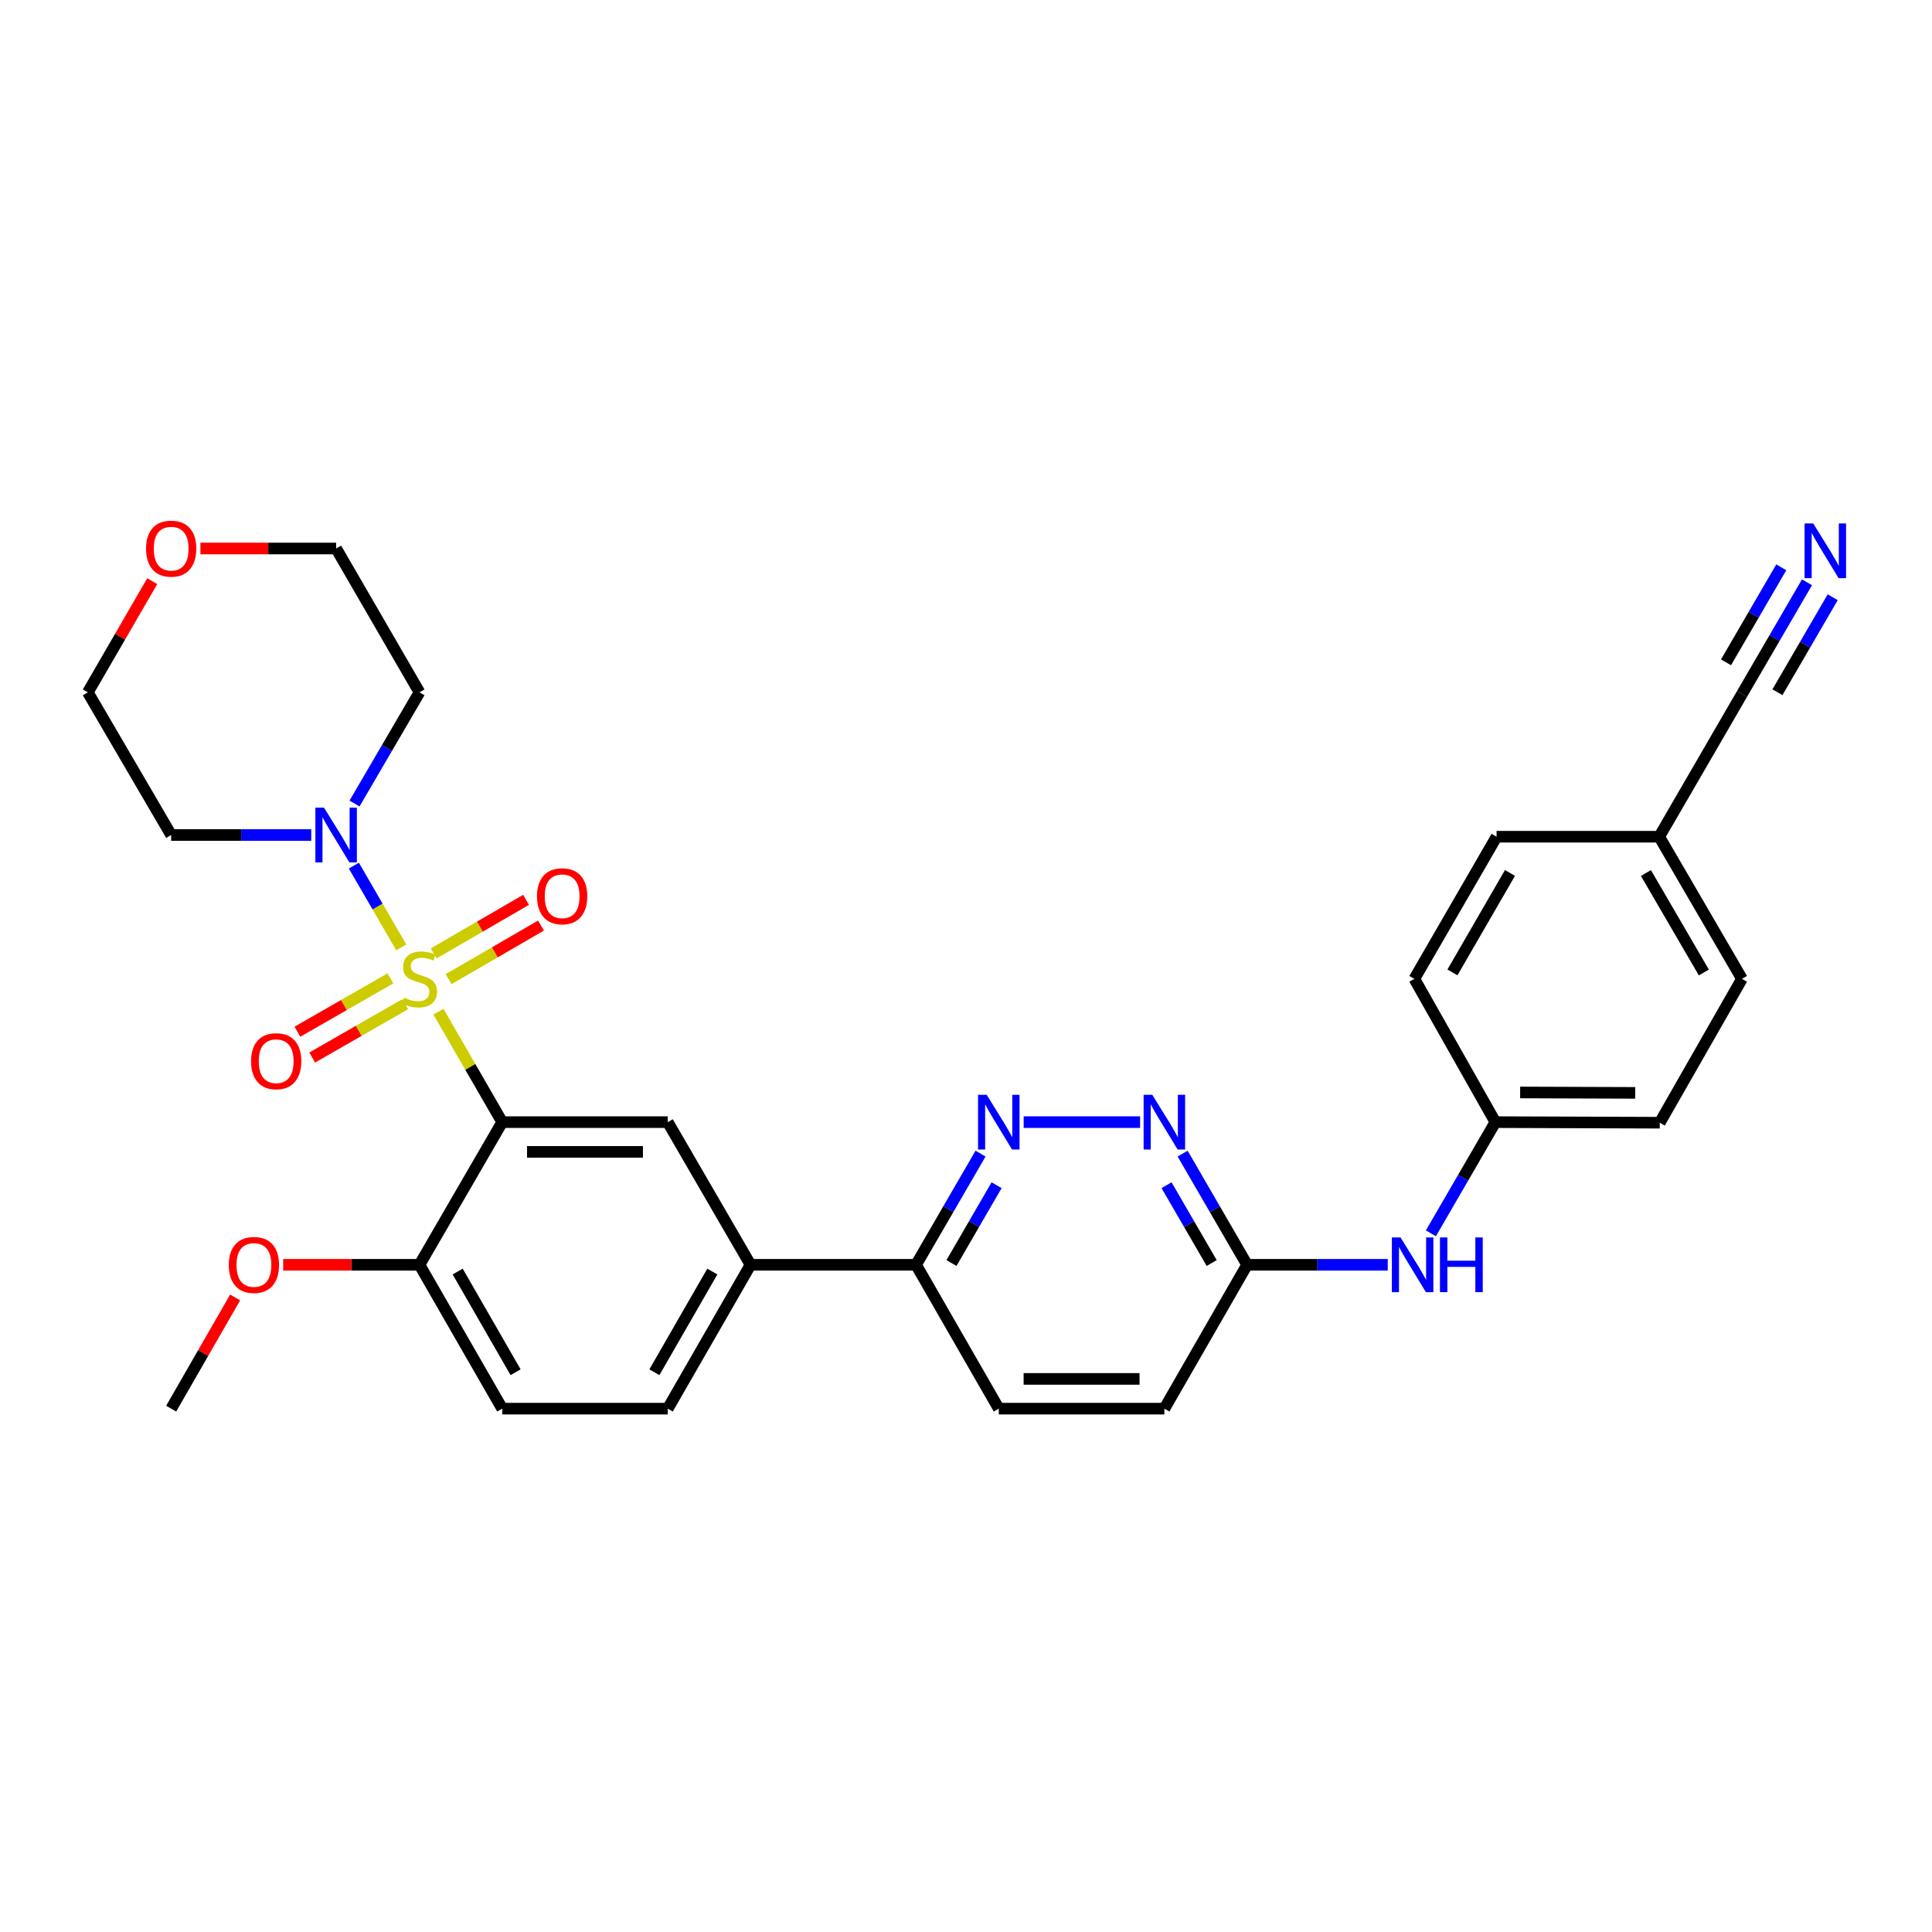 <?xml version='1.0' encoding='iso-8859-1'?>
<svg version='1.1' baseProfile='full'
              xmlns='http://www.w3.org/2000/svg'
                      xmlns:rdkit='http://www.rdkit.org/xml'
                      xmlns:xlink='http://www.w3.org/1999/xlink'
                  xml:space='preserve'
width='1000px' height='1000px' viewBox='0 0 1000 1000'>
<!-- END OF HEADER -->
<rect style='opacity:1.0;fill:#FFFFFF;stroke:none' width='1000' height='1000' x='0' y='0'> </rect>
<path class='bond-0' d='M 226.948,523.666 L 243.446,552.24' style='fill:none;fill-rule:evenodd;stroke:#CCCC00;stroke-width:6px;stroke-linecap:butt;stroke-linejoin:miter;stroke-opacity:1' />
<path class='bond-0' d='M 243.446,552.24 L 259.944,580.814' style='fill:none;fill-rule:evenodd;stroke:#000000;stroke-width:6px;stroke-linecap:butt;stroke-linejoin:miter;stroke-opacity:1' />
<path class='bond-1' d='M 207.69,490.374 L 195.425,469.209' style='fill:none;fill-rule:evenodd;stroke:#CCCC00;stroke-width:6px;stroke-linecap:butt;stroke-linejoin:miter;stroke-opacity:1' />
<path class='bond-1' d='M 195.425,469.209 L 183.159,448.044' style='fill:none;fill-rule:evenodd;stroke:#0000FF;stroke-width:6px;stroke-linecap:butt;stroke-linejoin:miter;stroke-opacity:1' />
<path class='bond-7' d='M 232.196,506.802 L 256.106,492.936' style='fill:none;fill-rule:evenodd;stroke:#CCCC00;stroke-width:6px;stroke-linecap:butt;stroke-linejoin:miter;stroke-opacity:1' />
<path class='bond-7' d='M 256.106,492.936 L 280.016,479.07' style='fill:none;fill-rule:evenodd;stroke:#FF0000;stroke-width:6px;stroke-linecap:butt;stroke-linejoin:miter;stroke-opacity:1' />
<path class='bond-7' d='M 224.471,493.482 L 248.381,479.616' style='fill:none;fill-rule:evenodd;stroke:#CCCC00;stroke-width:6px;stroke-linecap:butt;stroke-linejoin:miter;stroke-opacity:1' />
<path class='bond-7' d='M 248.381,479.616 L 272.291,465.75' style='fill:none;fill-rule:evenodd;stroke:#FF0000;stroke-width:6px;stroke-linecap:butt;stroke-linejoin:miter;stroke-opacity:1' />
<path class='bond-8' d='M 202.071,506.403 L 178.003,520.211' style='fill:none;fill-rule:evenodd;stroke:#CCCC00;stroke-width:6px;stroke-linecap:butt;stroke-linejoin:miter;stroke-opacity:1' />
<path class='bond-8' d='M 178.003,520.211 L 153.934,534.019' style='fill:none;fill-rule:evenodd;stroke:#FF0000;stroke-width:6px;stroke-linecap:butt;stroke-linejoin:miter;stroke-opacity:1' />
<path class='bond-8' d='M 209.733,519.759 L 185.665,533.567' style='fill:none;fill-rule:evenodd;stroke:#CCCC00;stroke-width:6px;stroke-linecap:butt;stroke-linejoin:miter;stroke-opacity:1' />
<path class='bond-8' d='M 185.665,533.567 L 161.597,547.375' style='fill:none;fill-rule:evenodd;stroke:#FF0000;stroke-width:6px;stroke-linecap:butt;stroke-linejoin:miter;stroke-opacity:1' />
<path class='bond-2' d='M 259.944,580.814 L 345.636,580.814' style='fill:none;fill-rule:evenodd;stroke:#000000;stroke-width:6px;stroke-linecap:butt;stroke-linejoin:miter;stroke-opacity:1' />
<path class='bond-2' d='M 272.798,596.212 L 332.782,596.212' style='fill:none;fill-rule:evenodd;stroke:#000000;stroke-width:6px;stroke-linecap:butt;stroke-linejoin:miter;stroke-opacity:1' />
<path class='bond-9' d='M 259.944,580.814 L 217.12,654.657' style='fill:none;fill-rule:evenodd;stroke:#000000;stroke-width:6px;stroke-linecap:butt;stroke-linejoin:miter;stroke-opacity:1' />
<path class='bond-18' d='M 183.501,415.905 L 200.31,387.132' style='fill:none;fill-rule:evenodd;stroke:#0000FF;stroke-width:6px;stroke-linecap:butt;stroke-linejoin:miter;stroke-opacity:1' />
<path class='bond-18' d='M 200.31,387.132 L 217.12,358.36' style='fill:none;fill-rule:evenodd;stroke:#000000;stroke-width:6px;stroke-linecap:butt;stroke-linejoin:miter;stroke-opacity:1' />
<path class='bond-19' d='M 161.104,432.203 L 124.85,432.203' style='fill:none;fill-rule:evenodd;stroke:#0000FF;stroke-width:6px;stroke-linecap:butt;stroke-linejoin:miter;stroke-opacity:1' />
<path class='bond-19' d='M 124.85,432.203 L 88.595,432.203' style='fill:none;fill-rule:evenodd;stroke:#000000;stroke-width:6px;stroke-linecap:butt;stroke-linejoin:miter;stroke-opacity:1' />
<path class='bond-6' d='M 345.636,580.814 L 388.468,654.657' style='fill:none;fill-rule:evenodd;stroke:#000000;stroke-width:6px;stroke-linecap:butt;stroke-linejoin:miter;stroke-opacity:1' />
<path class='bond-3' d='M 507.52,597.108 L 490.836,625.882' style='fill:none;fill-rule:evenodd;stroke:#0000FF;stroke-width:6px;stroke-linecap:butt;stroke-linejoin:miter;stroke-opacity:1' />
<path class='bond-3' d='M 490.836,625.882 L 474.151,654.657' style='fill:none;fill-rule:evenodd;stroke:#000000;stroke-width:6px;stroke-linecap:butt;stroke-linejoin:miter;stroke-opacity:1' />
<path class='bond-3' d='M 515.835,613.464 L 504.157,633.606' style='fill:none;fill-rule:evenodd;stroke:#0000FF;stroke-width:6px;stroke-linecap:butt;stroke-linejoin:miter;stroke-opacity:1' />
<path class='bond-3' d='M 504.157,633.606 L 492.478,653.748' style='fill:none;fill-rule:evenodd;stroke:#000000;stroke-width:6px;stroke-linecap:butt;stroke-linejoin:miter;stroke-opacity:1' />
<path class='bond-4' d='M 529.85,580.814 L 590.115,580.814' style='fill:none;fill-rule:evenodd;stroke:#0000FF;stroke-width:6px;stroke-linecap:butt;stroke-linejoin:miter;stroke-opacity:1' />
<path class='bond-33' d='M 612.123,597.108 L 628.807,625.882' style='fill:none;fill-rule:evenodd;stroke:#0000FF;stroke-width:6px;stroke-linecap:butt;stroke-linejoin:miter;stroke-opacity:1' />
<path class='bond-33' d='M 628.807,625.882 L 645.492,654.657' style='fill:none;fill-rule:evenodd;stroke:#000000;stroke-width:6px;stroke-linecap:butt;stroke-linejoin:miter;stroke-opacity:1' />
<path class='bond-33' d='M 603.808,613.464 L 615.486,633.606' style='fill:none;fill-rule:evenodd;stroke:#0000FF;stroke-width:6px;stroke-linecap:butt;stroke-linejoin:miter;stroke-opacity:1' />
<path class='bond-33' d='M 615.486,633.606 L 627.165,653.748' style='fill:none;fill-rule:evenodd;stroke:#000000;stroke-width:6px;stroke-linecap:butt;stroke-linejoin:miter;stroke-opacity:1' />
<path class='bond-5' d='M 935.297,301.386 L 918.47,330.309' style='fill:none;fill-rule:evenodd;stroke:#0000FF;stroke-width:6px;stroke-linecap:butt;stroke-linejoin:miter;stroke-opacity:1' />
<path class='bond-5' d='M 918.47,330.309 L 901.642,359.232' style='fill:none;fill-rule:evenodd;stroke:#000000;stroke-width:6px;stroke-linecap:butt;stroke-linejoin:miter;stroke-opacity:1' />
<path class='bond-5' d='M 921.987,293.642 L 907.684,318.227' style='fill:none;fill-rule:evenodd;stroke:#0000FF;stroke-width:6px;stroke-linecap:butt;stroke-linejoin:miter;stroke-opacity:1' />
<path class='bond-5' d='M 907.684,318.227 L 893.381,342.812' style='fill:none;fill-rule:evenodd;stroke:#000000;stroke-width:6px;stroke-linecap:butt;stroke-linejoin:miter;stroke-opacity:1' />
<path class='bond-5' d='M 948.607,309.129 L 934.303,333.714' style='fill:none;fill-rule:evenodd;stroke:#0000FF;stroke-width:6px;stroke-linecap:butt;stroke-linejoin:miter;stroke-opacity:1' />
<path class='bond-5' d='M 934.303,333.714 L 920,358.299' style='fill:none;fill-rule:evenodd;stroke:#000000;stroke-width:6px;stroke-linecap:butt;stroke-linejoin:miter;stroke-opacity:1' />
<path class='bond-10' d='M 388.468,654.657 L 474.151,654.657' style='fill:none;fill-rule:evenodd;stroke:#000000;stroke-width:6px;stroke-linecap:butt;stroke-linejoin:miter;stroke-opacity:1' />
<path class='bond-32' d='M 388.468,654.657 L 345.636,729.116' style='fill:none;fill-rule:evenodd;stroke:#000000;stroke-width:6px;stroke-linecap:butt;stroke-linejoin:miter;stroke-opacity:1' />
<path class='bond-32' d='M 368.696,658.148 L 338.713,710.269' style='fill:none;fill-rule:evenodd;stroke:#000000;stroke-width:6px;stroke-linecap:butt;stroke-linejoin:miter;stroke-opacity:1' />
<path class='bond-15' d='M 217.12,654.657 L 259.944,729.116' style='fill:none;fill-rule:evenodd;stroke:#000000;stroke-width:6px;stroke-linecap:butt;stroke-linejoin:miter;stroke-opacity:1' />
<path class='bond-15' d='M 236.892,658.149 L 266.869,710.27' style='fill:none;fill-rule:evenodd;stroke:#000000;stroke-width:6px;stroke-linecap:butt;stroke-linejoin:miter;stroke-opacity:1' />
<path class='bond-23' d='M 217.12,654.657 L 181.845,654.657' style='fill:none;fill-rule:evenodd;stroke:#000000;stroke-width:6px;stroke-linecap:butt;stroke-linejoin:miter;stroke-opacity:1' />
<path class='bond-23' d='M 181.845,654.657 L 146.571,654.657' style='fill:none;fill-rule:evenodd;stroke:#FF0000;stroke-width:6px;stroke-linecap:butt;stroke-linejoin:miter;stroke-opacity:1' />
<path class='bond-17' d='M 474.151,654.657 L 516.967,729.116' style='fill:none;fill-rule:evenodd;stroke:#000000;stroke-width:6px;stroke-linecap:butt;stroke-linejoin:miter;stroke-opacity:1' />
<path class='bond-11' d='M 645.492,654.657 L 602.676,729.116' style='fill:none;fill-rule:evenodd;stroke:#000000;stroke-width:6px;stroke-linecap:butt;stroke-linejoin:miter;stroke-opacity:1' />
<path class='bond-13' d='M 645.492,654.657 L 681.892,654.657' style='fill:none;fill-rule:evenodd;stroke:#000000;stroke-width:6px;stroke-linecap:butt;stroke-linejoin:miter;stroke-opacity:1' />
<path class='bond-13' d='M 681.892,654.657 L 718.292,654.657' style='fill:none;fill-rule:evenodd;stroke:#0000FF;stroke-width:6px;stroke-linecap:butt;stroke-linejoin:miter;stroke-opacity:1' />
<path class='bond-12' d='M 901.642,359.232 L 858.809,433.084' style='fill:none;fill-rule:evenodd;stroke:#000000;stroke-width:6px;stroke-linecap:butt;stroke-linejoin:miter;stroke-opacity:1' />
<path class='bond-21' d='M 740.626,638.363 L 757.317,609.588' style='fill:none;fill-rule:evenodd;stroke:#0000FF;stroke-width:6px;stroke-linecap:butt;stroke-linejoin:miter;stroke-opacity:1' />
<path class='bond-21' d='M 757.317,609.588 L 774.007,580.814' style='fill:none;fill-rule:evenodd;stroke:#000000;stroke-width:6px;stroke-linecap:butt;stroke-linejoin:miter;stroke-opacity:1' />
<path class='bond-14' d='M 345.636,729.116 L 259.944,729.116' style='fill:none;fill-rule:evenodd;stroke:#000000;stroke-width:6px;stroke-linecap:butt;stroke-linejoin:miter;stroke-opacity:1' />
<path class='bond-16' d='M 78.797,300.812 L 62.126,329.586' style='fill:none;fill-rule:evenodd;stroke:#FF0000;stroke-width:6px;stroke-linecap:butt;stroke-linejoin:miter;stroke-opacity:1' />
<path class='bond-16' d='M 62.126,329.586 L 45.455,358.36' style='fill:none;fill-rule:evenodd;stroke:#000000;stroke-width:6px;stroke-linecap:butt;stroke-linejoin:miter;stroke-opacity:1' />
<path class='bond-31' d='M 103.73,283.9 L 138.854,283.9' style='fill:none;fill-rule:evenodd;stroke:#FF0000;stroke-width:6px;stroke-linecap:butt;stroke-linejoin:miter;stroke-opacity:1' />
<path class='bond-31' d='M 138.854,283.9 L 173.979,283.9' style='fill:none;fill-rule:evenodd;stroke:#000000;stroke-width:6px;stroke-linecap:butt;stroke-linejoin:miter;stroke-opacity:1' />
<path class='bond-22' d='M 516.967,729.116 L 602.676,729.116' style='fill:none;fill-rule:evenodd;stroke:#000000;stroke-width:6px;stroke-linecap:butt;stroke-linejoin:miter;stroke-opacity:1' />
<path class='bond-22' d='M 529.823,713.718 L 589.819,713.718' style='fill:none;fill-rule:evenodd;stroke:#000000;stroke-width:6px;stroke-linecap:butt;stroke-linejoin:miter;stroke-opacity:1' />
<path class='bond-29' d='M 217.12,358.36 L 173.979,283.9' style='fill:none;fill-rule:evenodd;stroke:#000000;stroke-width:6px;stroke-linecap:butt;stroke-linejoin:miter;stroke-opacity:1' />
<path class='bond-28' d='M 88.595,432.203 L 45.455,358.36' style='fill:none;fill-rule:evenodd;stroke:#000000;stroke-width:6px;stroke-linecap:butt;stroke-linejoin:miter;stroke-opacity:1' />
<path class='bond-20' d='M 858.809,433.084 L 901.642,506.645' style='fill:none;fill-rule:evenodd;stroke:#000000;stroke-width:6px;stroke-linecap:butt;stroke-linejoin:miter;stroke-opacity:1' />
<path class='bond-20' d='M 851.927,451.867 L 881.91,503.359' style='fill:none;fill-rule:evenodd;stroke:#000000;stroke-width:6px;stroke-linecap:butt;stroke-linejoin:miter;stroke-opacity:1' />
<path class='bond-34' d='M 858.809,433.084 L 774.615,433.084' style='fill:none;fill-rule:evenodd;stroke:#000000;stroke-width:6px;stroke-linecap:butt;stroke-linejoin:miter;stroke-opacity:1' />
<path class='bond-26' d='M 774.007,580.814 L 732.073,506.645' style='fill:none;fill-rule:evenodd;stroke:#000000;stroke-width:6px;stroke-linecap:butt;stroke-linejoin:miter;stroke-opacity:1' />
<path class='bond-27' d='M 774.007,580.814 L 859.091,581.113' style='fill:none;fill-rule:evenodd;stroke:#000000;stroke-width:6px;stroke-linecap:butt;stroke-linejoin:miter;stroke-opacity:1' />
<path class='bond-27' d='M 786.824,565.46 L 846.383,565.67' style='fill:none;fill-rule:evenodd;stroke:#000000;stroke-width:6px;stroke-linecap:butt;stroke-linejoin:miter;stroke-opacity:1' />
<path class='bond-30' d='M 121.702,671.564 L 105.149,700.34' style='fill:none;fill-rule:evenodd;stroke:#FF0000;stroke-width:6px;stroke-linecap:butt;stroke-linejoin:miter;stroke-opacity:1' />
<path class='bond-30' d='M 105.149,700.34 L 88.595,729.116' style='fill:none;fill-rule:evenodd;stroke:#000000;stroke-width:6px;stroke-linecap:butt;stroke-linejoin:miter;stroke-opacity:1' />
<path class='bond-24' d='M 774.615,433.084 L 732.073,506.645' style='fill:none;fill-rule:evenodd;stroke:#000000;stroke-width:6px;stroke-linecap:butt;stroke-linejoin:miter;stroke-opacity:1' />
<path class='bond-24' d='M 781.563,451.827 L 751.784,503.32' style='fill:none;fill-rule:evenodd;stroke:#000000;stroke-width:6px;stroke-linecap:butt;stroke-linejoin:miter;stroke-opacity:1' />
<path class='bond-25' d='M 901.642,506.645 L 859.091,581.113' style='fill:none;fill-rule:evenodd;stroke:#000000;stroke-width:6px;stroke-linecap:butt;stroke-linejoin:miter;stroke-opacity:1' />
<path  class='atom-0' d='M 209.12 516.365
Q 209.44 516.485, 210.76 517.045
Q 212.08 517.605, 213.52 517.965
Q 215 518.285, 216.44 518.285
Q 219.12 518.285, 220.68 517.005
Q 222.24 515.685, 222.24 513.405
Q 222.24 511.845, 221.44 510.885
Q 220.68 509.925, 219.48 509.405
Q 218.28 508.885, 216.28 508.285
Q 213.76 507.525, 212.24 506.805
Q 210.76 506.085, 209.68 504.565
Q 208.64 503.045, 208.64 500.485
Q 208.64 496.925, 211.04 494.725
Q 213.48 492.525, 218.28 492.525
Q 221.56 492.525, 225.28 494.085
L 224.36 497.165
Q 220.96 495.765, 218.4 495.765
Q 215.64 495.765, 214.12 496.925
Q 212.6 498.045, 212.64 500.005
Q 212.64 501.525, 213.4 502.445
Q 214.2 503.365, 215.32 503.885
Q 216.48 504.405, 218.4 505.005
Q 220.96 505.805, 222.48 506.605
Q 224 507.405, 225.08 509.045
Q 226.2 510.645, 226.2 513.405
Q 226.2 517.325, 223.56 519.445
Q 220.96 521.525, 216.6 521.525
Q 214.08 521.525, 212.16 520.965
Q 210.28 520.445, 208.04 519.525
L 209.12 516.365
' fill='#CCCC00'/>
<path  class='atom-2' d='M 167.719 418.043
L 176.999 433.043
Q 177.919 434.523, 179.399 437.203
Q 180.879 439.883, 180.959 440.043
L 180.959 418.043
L 184.719 418.043
L 184.719 446.363
L 180.839 446.363
L 170.879 429.963
Q 169.719 428.043, 168.479 425.843
Q 167.279 423.643, 166.919 422.963
L 166.919 446.363
L 163.239 446.363
L 163.239 418.043
L 167.719 418.043
' fill='#0000FF'/>
<path  class='atom-4' d='M 510.707 566.654
L 519.987 581.654
Q 520.907 583.134, 522.387 585.814
Q 523.867 588.494, 523.947 588.654
L 523.947 566.654
L 527.707 566.654
L 527.707 594.974
L 523.827 594.974
L 513.867 578.574
Q 512.707 576.654, 511.467 574.454
Q 510.267 572.254, 509.907 571.574
L 509.907 594.974
L 506.227 594.974
L 506.227 566.654
L 510.707 566.654
' fill='#0000FF'/>
<path  class='atom-5' d='M 596.416 566.654
L 605.696 581.654
Q 606.616 583.134, 608.096 585.814
Q 609.576 588.494, 609.656 588.654
L 609.656 566.654
L 613.416 566.654
L 613.416 594.974
L 609.536 594.974
L 599.576 578.574
Q 598.416 576.654, 597.176 574.454
Q 595.976 572.254, 595.616 571.574
L 595.616 594.974
L 591.936 594.974
L 591.936 566.654
L 596.416 566.654
' fill='#0000FF'/>
<path  class='atom-6' d='M 938.523 270.921
L 947.803 285.921
Q 948.723 287.401, 950.203 290.081
Q 951.683 292.761, 951.763 292.921
L 951.763 270.921
L 955.523 270.921
L 955.523 299.241
L 951.643 299.241
L 941.683 282.841
Q 940.523 280.921, 939.283 278.721
Q 938.083 276.521, 937.723 275.841
L 937.723 299.241
L 934.043 299.241
L 934.043 270.921
L 938.523 270.921
' fill='#0000FF'/>
<path  class='atom-8' d='M 277.963 463.901
Q 277.963 457.101, 281.323 453.301
Q 284.683 449.501, 290.963 449.501
Q 297.243 449.501, 300.603 453.301
Q 303.963 457.101, 303.963 463.901
Q 303.963 470.781, 300.563 474.701
Q 297.163 478.581, 290.963 478.581
Q 284.723 478.581, 281.323 474.701
Q 277.963 470.821, 277.963 463.901
M 290.963 475.381
Q 295.283 475.381, 297.603 472.501
Q 299.963 469.581, 299.963 463.901
Q 299.963 458.341, 297.603 455.541
Q 295.283 452.701, 290.963 452.701
Q 286.643 452.701, 284.283 455.501
Q 281.963 458.301, 281.963 463.901
Q 281.963 469.621, 284.283 472.501
Q 286.643 475.381, 290.963 475.381
' fill='#FF0000'/>
<path  class='atom-9' d='M 129.951 549.276
Q 129.951 542.476, 133.311 538.676
Q 136.671 534.876, 142.951 534.876
Q 149.231 534.876, 152.591 538.676
Q 155.951 542.476, 155.951 549.276
Q 155.951 556.156, 152.551 560.076
Q 149.151 563.956, 142.951 563.956
Q 136.711 563.956, 133.311 560.076
Q 129.951 556.196, 129.951 549.276
M 142.951 560.756
Q 147.271 560.756, 149.591 557.876
Q 151.951 554.956, 151.951 549.276
Q 151.951 543.716, 149.591 540.916
Q 147.271 538.076, 142.951 538.076
Q 138.631 538.076, 136.271 540.876
Q 133.951 543.676, 133.951 549.276
Q 133.951 554.996, 136.271 557.876
Q 138.631 560.756, 142.951 560.756
' fill='#FF0000'/>
<path  class='atom-14' d='M 724.914 640.497
L 734.194 655.497
Q 735.114 656.977, 736.594 659.657
Q 738.074 662.337, 738.154 662.497
L 738.154 640.497
L 741.914 640.497
L 741.914 668.817
L 738.034 668.817
L 728.074 652.417
Q 726.914 650.497, 725.674 648.297
Q 724.474 646.097, 724.114 645.417
L 724.114 668.817
L 720.434 668.817
L 720.434 640.497
L 724.914 640.497
' fill='#0000FF'/>
<path  class='atom-14' d='M 745.314 640.497
L 749.154 640.497
L 749.154 652.537
L 763.634 652.537
L 763.634 640.497
L 767.474 640.497
L 767.474 668.817
L 763.634 668.817
L 763.634 655.737
L 749.154 655.737
L 749.154 668.817
L 745.314 668.817
L 745.314 640.497
' fill='#0000FF'/>
<path  class='atom-17' d='M 75.595 283.98
Q 75.595 277.18, 78.955 273.38
Q 82.315 269.58, 88.595 269.58
Q 94.875 269.58, 98.235 273.38
Q 101.595 277.18, 101.595 283.98
Q 101.595 290.86, 98.195 294.78
Q 94.795 298.66, 88.595 298.66
Q 82.355 298.66, 78.955 294.78
Q 75.595 290.9, 75.595 283.98
M 88.595 295.46
Q 92.915 295.46, 95.235 292.58
Q 97.595 289.66, 97.595 283.98
Q 97.595 278.42, 95.235 275.62
Q 92.915 272.78, 88.595 272.78
Q 84.275 272.78, 81.915 275.58
Q 79.595 278.38, 79.595 283.98
Q 79.595 289.7, 81.915 292.58
Q 84.275 295.46, 88.595 295.46
' fill='#FF0000'/>
<path  class='atom-24' d='M 118.428 654.737
Q 118.428 647.937, 121.788 644.137
Q 125.148 640.337, 131.428 640.337
Q 137.708 640.337, 141.068 644.137
Q 144.428 647.937, 144.428 654.737
Q 144.428 661.617, 141.028 665.537
Q 137.628 669.417, 131.428 669.417
Q 125.188 669.417, 121.788 665.537
Q 118.428 661.657, 118.428 654.737
M 131.428 666.217
Q 135.748 666.217, 138.068 663.337
Q 140.428 660.417, 140.428 654.737
Q 140.428 649.177, 138.068 646.377
Q 135.748 643.537, 131.428 643.537
Q 127.108 643.537, 124.748 646.337
Q 122.428 649.137, 122.428 654.737
Q 122.428 660.457, 124.748 663.337
Q 127.108 666.217, 131.428 666.217
' fill='#FF0000'/>
</svg>
